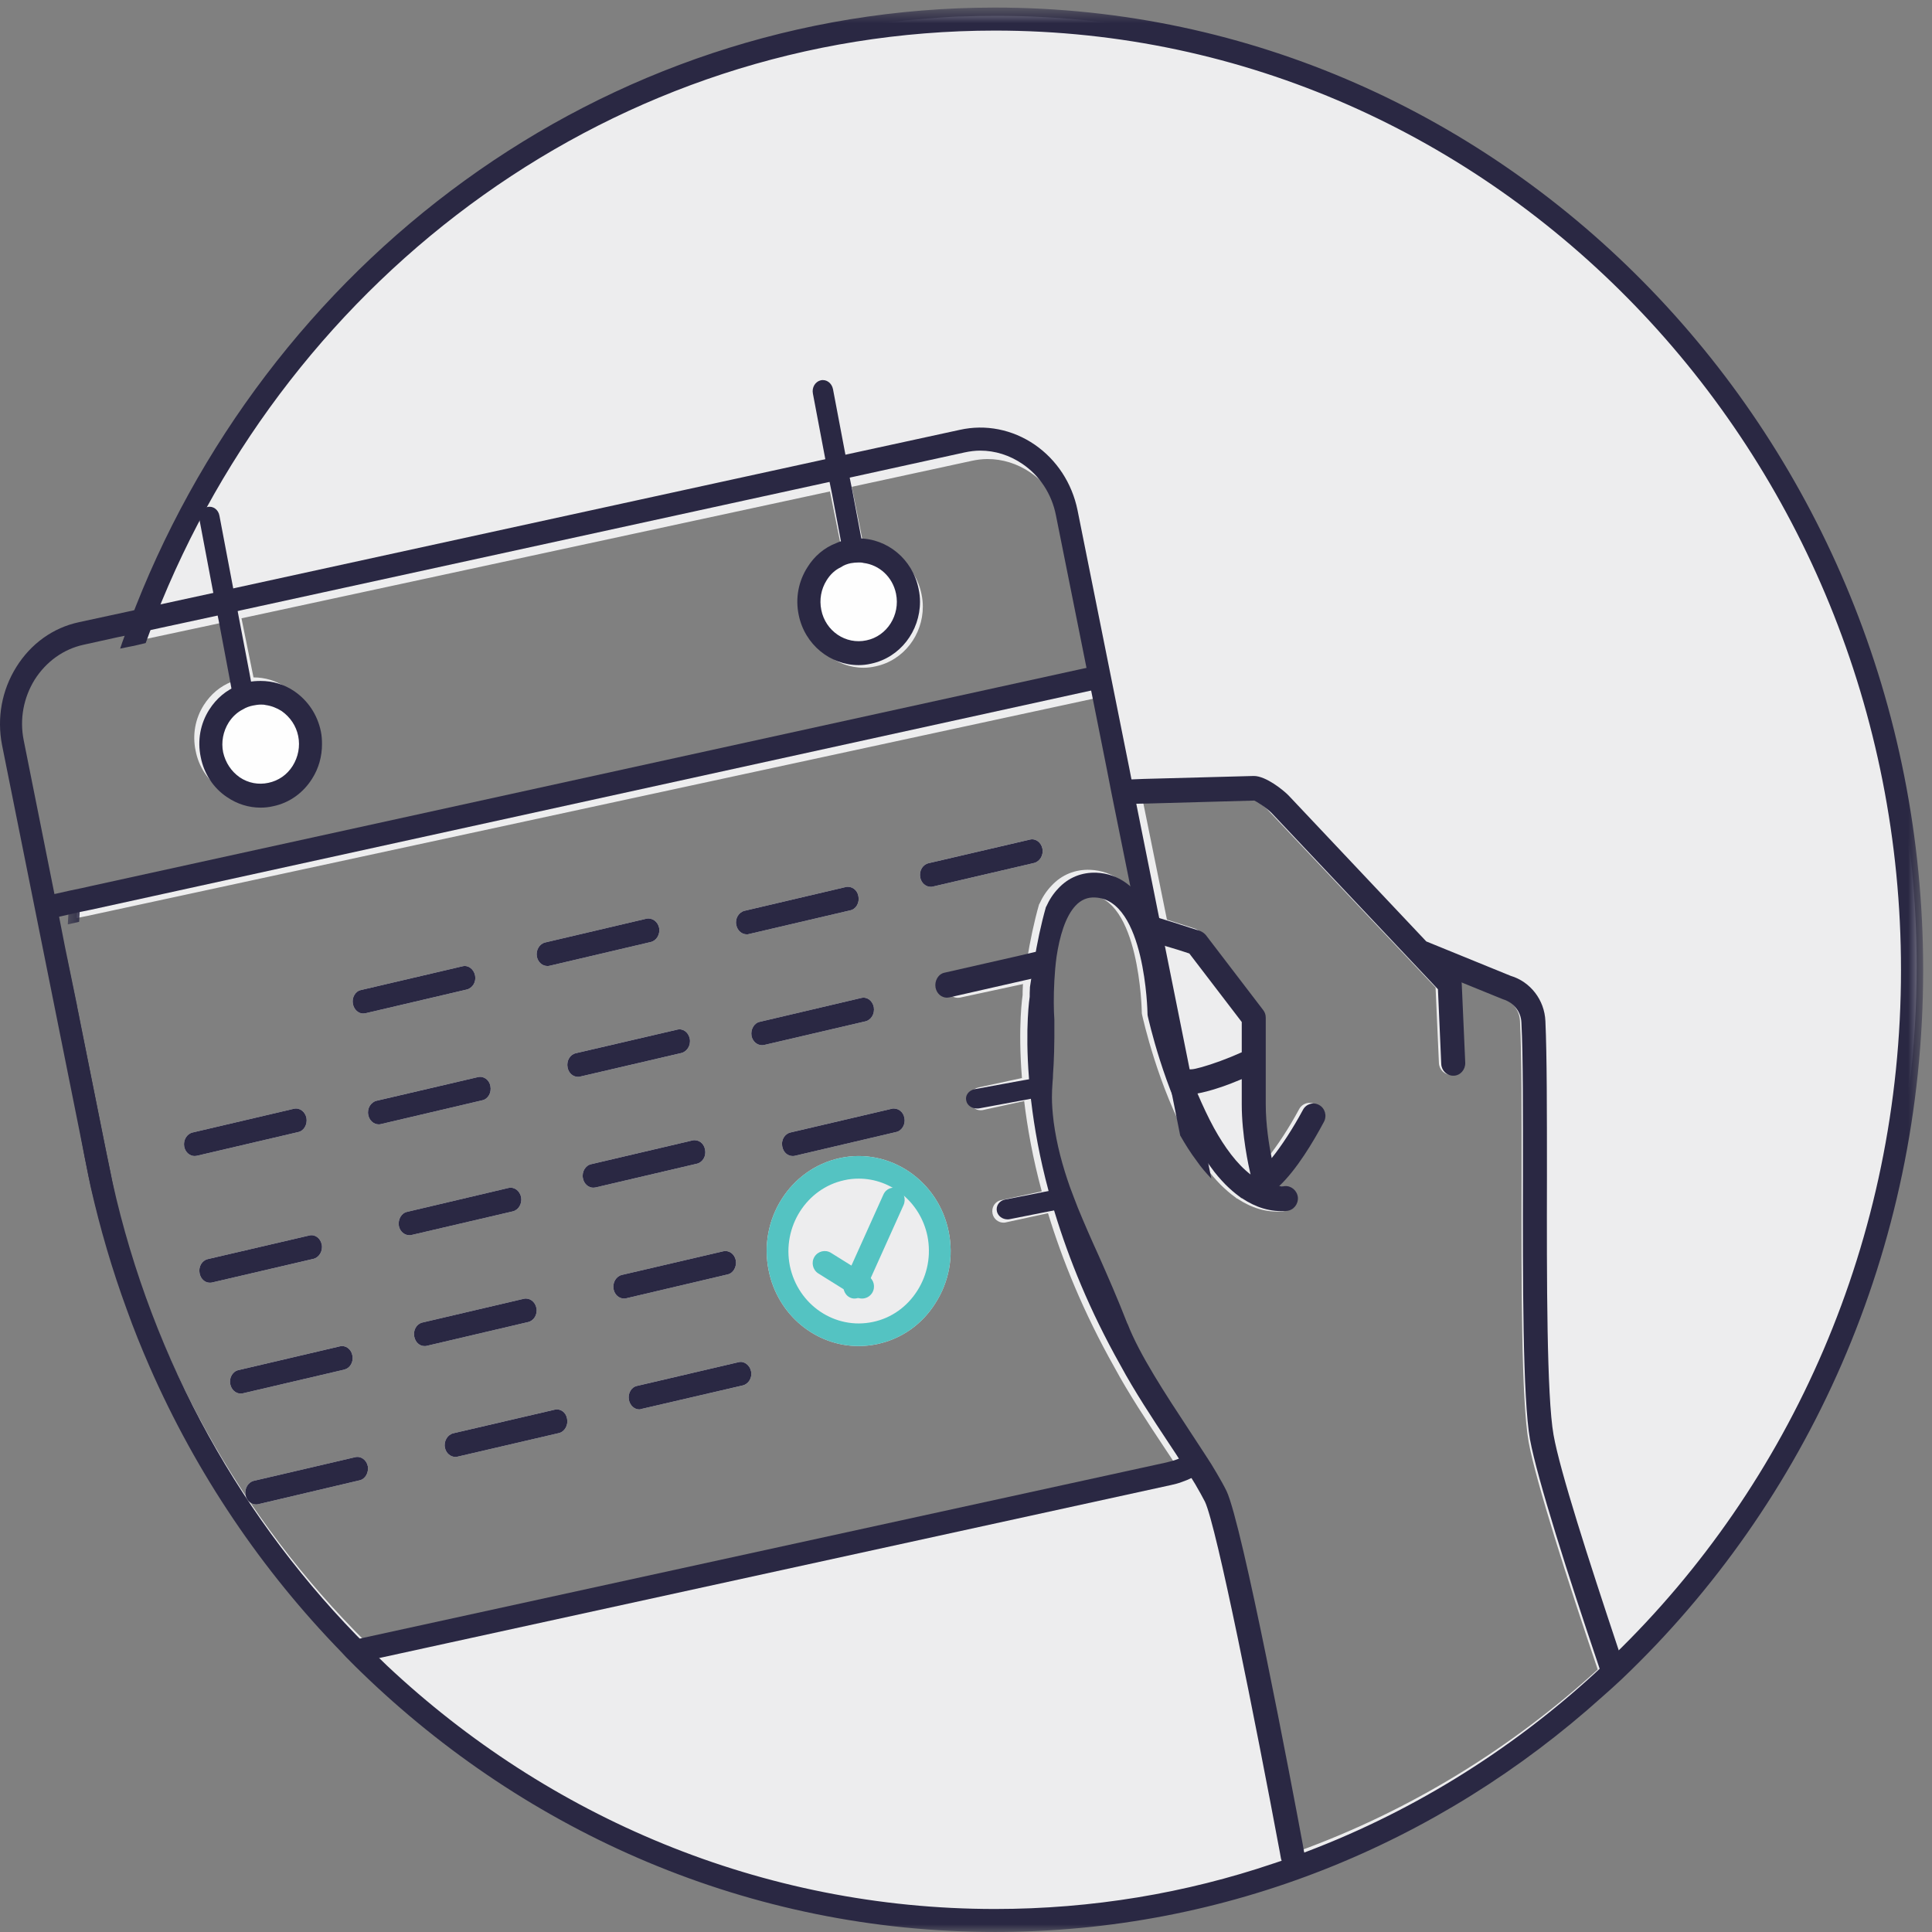 <?xml version="1.0" encoding="UTF-8"?>
<svg width="125px" height="125px" viewBox="0 0 125 125" version="1.1" xmlns="http://www.w3.org/2000/svg" xmlns:xlink="http://www.w3.org/1999/xlink">
    <rect x="0" y="0" width="125" height="125" fill="#808080" stroke="none"/>
    <!-- Generator: Sketch 53.2 (72643) - https://sketchapp.com -->
    <title>icon-healthcheck</title>
    <desc>Created with Sketch.</desc>
    <defs>
        <polygon id="path-1" points="0.361 0.491 120.461 0.491 120.461 124.999 0.361 124.999"></polygon>
    </defs>
    <g id="Desktop" stroke="none" stroke-width="1" fill="none" fill-rule="evenodd">
        <g id="Services" transform="translate(-1388, -1931)">
            <g id="What-to-expect" transform="translate(364, 1930)">
                <g id="icon-healthcheck" transform="translate(1024, 1)">
                    <path d="M19.829,72.339 C19.898,72.753 19.664,73.168 19.293,73.245 L12.729,74.78 C12.687,74.78 12.646,74.795 12.591,74.795 C12.275,74.795 11.986,74.548 11.917,74.179 C11.848,73.767 12.082,73.367 12.453,73.274 L19.004,71.739 C19.389,71.648 19.747,71.923 19.829,72.339" id="Fill-1" fill="#EDEDEE"></path>
                    <path d="M20.817,80.523 C20.9,80.94 20.652,81.356 20.28,81.449 L13.726,82.976 C13.671,82.992 13.629,82.992 13.574,82.992 C13.258,82.992 12.982,82.745 12.913,82.375 C12.831,81.958 13.065,81.557 13.437,81.464 L20.005,79.937 C20.377,79.844 20.735,80.106 20.817,80.523" id="Fill-3" fill="#EDEDEE"></path>
                    <path d="M22.801,87.708 C22.883,88.122 22.649,88.52 22.278,88.613 L15.709,90.149 C15.668,90.149 15.613,90.164 15.572,90.164 C15.255,90.164 14.966,89.917 14.897,89.548 C14.814,89.135 15.062,88.719 15.434,88.643 L21.988,87.107 C22.36,87.017 22.732,87.292 22.801,87.708" id="Fill-5" fill="#EDEDEE"></path>
                    <path d="M23.798,94.867 C23.866,95.284 23.632,95.701 23.261,95.778 L16.711,97.321 C16.656,97.336 16.614,97.336 16.559,97.336 C16.243,97.336 15.954,97.089 15.885,96.719 C15.816,96.302 16.05,95.901 16.422,95.809 L22.972,94.281 C23.343,94.188 23.715,94.449 23.798,94.867" id="Fill-7" fill="#EDEDEE"></path>
                    <path d="M30.738,63.117 C30.821,63.533 30.573,63.931 30.201,64.023 L23.646,65.558 C23.591,65.558 23.55,65.574 23.495,65.574 C23.178,65.574 22.903,65.313 22.834,64.959 C22.751,64.545 22.986,64.13 23.357,64.053 L29.926,62.518 C30.297,62.426 30.655,62.702 30.738,63.117" id="Fill-9" fill="#EDEDEE"></path>
                    <path d="M31.729,70.276 C31.812,70.694 31.578,71.109 31.206,71.188 L24.638,72.73 C24.597,72.746 24.541,72.746 24.5,72.746 C24.183,72.746 23.894,72.498 23.825,72.127 C23.743,71.712 23.991,71.311 24.362,71.217 L30.917,69.69 C31.289,69.599 31.661,69.86 31.729,70.276" id="Fill-11" fill="#EDEDEE"></path>
                    <path d="M33.718,77.464 C33.787,77.882 33.553,78.282 33.181,78.375 L26.631,79.903 C26.576,79.918 26.535,79.918 26.48,79.918 C26.163,79.918 25.874,79.671 25.806,79.316 C25.737,78.899 25.971,78.483 26.342,78.406 L32.893,76.862 C33.278,76.77 33.636,77.047 33.718,77.464" id="Fill-13" fill="#EDEDEE"></path>
                    <path d="M33.894,84.03 C34.266,83.953 34.624,84.214 34.706,84.63 C34.789,85.045 34.541,85.46 34.169,85.537 L27.615,87.075 C27.56,87.09 27.518,87.09 27.463,87.09 C27.147,87.09 26.871,86.844 26.802,86.475 C26.72,86.06 26.954,85.66 27.326,85.568 L33.894,84.03 Z" id="Fill-15" fill="#EDEDEE"></path>
                    <path d="M36.69,91.794 C36.772,92.21 36.538,92.627 36.167,92.719 L29.598,94.247 C29.557,94.262 29.502,94.262 29.46,94.262 C29.144,94.262 28.855,94.014 28.786,93.661 C28.703,93.242 28.951,92.827 29.323,92.733 L35.877,91.207 C36.263,91.115 36.621,91.375 36.69,91.794" id="Fill-17" fill="#EDEDEE"></path>
                    <path d="M42.647,60.039 C42.716,60.455 42.482,60.854 42.11,60.947 L35.56,62.485 C35.505,62.5 35.464,62.5 35.408,62.5 C35.092,62.5 34.803,62.252 34.734,61.885 C34.665,61.47 34.899,61.07 35.271,60.978 L41.821,59.44 C42.193,59.363 42.564,59.623 42.647,60.039" id="Fill-19" fill="#EDEDEE"></path>
                    <path d="M44.627,67.203 C44.71,67.621 44.462,68.036 44.09,68.13 L37.535,69.655 C37.48,69.672 37.439,69.672 37.398,69.672 C37.067,69.672 36.792,69.424 36.723,69.069 C36.64,68.639 36.874,68.236 37.246,68.144 L43.815,66.616 C44.186,66.525 44.544,66.786 44.627,67.203" id="Fill-21" fill="#EDEDEE"></path>
                    <path d="M45.618,74.385 C45.701,74.8 45.467,75.199 45.095,75.292 L38.527,76.829 C38.485,76.829 38.43,76.844 38.389,76.844 C38.072,76.844 37.783,76.597 37.714,76.229 C37.632,75.814 37.88,75.399 38.251,75.321 L44.806,73.783 C45.191,73.708 45.549,73.968 45.618,74.385" id="Fill-23" fill="#EDEDEE"></path>
                    <path d="M47.607,81.547 C47.676,81.965 47.442,82.38 47.07,82.457 L40.52,83.999 C40.465,84.016 40.424,84.016 40.369,84.016 C40.052,84.016 39.763,83.768 39.695,83.398 C39.626,82.983 39.86,82.58 40.231,82.488 L46.781,80.961 C47.167,80.87 47.524,81.13 47.607,81.547" id="Fill-25" fill="#EDEDEE"></path>
                    <path d="M48.595,88.732 C48.678,89.147 48.43,89.546 48.058,89.638 L41.504,91.158 C41.462,91.173 41.407,91.189 41.366,91.189 C41.035,91.189 40.76,90.928 40.691,90.574 C40.609,90.16 40.843,89.745 41.214,89.667 L47.783,88.132 C48.141,88.041 48.513,88.316 48.595,88.732" id="Fill-27" fill="#EDEDEE"></path>
                    <path d="M55.539,57.991 C55.622,58.406 55.387,58.821 55.016,58.898 L48.447,60.435 C48.406,60.451 48.351,60.451 48.31,60.451 C47.993,60.451 47.704,60.203 47.635,59.834 C47.552,59.421 47.8,59.021 48.172,58.927 L54.727,57.39 C55.112,57.315 55.47,57.574 55.539,57.991" id="Fill-29" fill="#EDEDEE"></path>
                    <path d="M56.536,65.169 C56.604,65.588 56.371,65.987 55.999,66.08 L49.449,67.608 C49.394,67.623 49.352,67.623 49.297,67.623 C48.981,67.623 48.692,67.378 48.623,67.021 C48.554,66.606 48.788,66.188 49.16,66.111 L55.724,64.568 C56.095,64.475 56.453,64.739 56.536,65.169" id="Fill-31" fill="#EDEDEE"></path>
                    <path d="M58.516,72.335 C58.598,72.75 58.351,73.166 57.979,73.242 L51.424,74.78 C51.369,74.795 51.328,74.795 51.287,74.795 C50.956,74.795 50.681,74.548 50.612,74.179 C50.529,73.765 50.763,73.365 51.135,73.272 L57.703,71.734 C58.075,71.659 58.447,71.919 58.516,72.335" id="Fill-33" fill="#EDEDEE"></path>
                    <path d="M61.38,79.688 C61.705,81.294 61.408,82.929 60.53,84.301 C59.667,85.689 58.323,86.623 56.78,86.957 C56.37,87.046 55.959,87.09 55.549,87.09 C52.789,87.09 50.313,85.09 49.732,82.199 C49.053,78.885 51.119,75.629 54.332,74.928 C57.544,74.227 60.714,76.372 61.38,79.688" id="Fill-35" fill="#EDEDEE"></path>
                    <path d="M59.54,56.775 C59.458,56.344 59.692,55.943 60.077,55.848 L66.632,54.321 C66.99,54.23 67.362,54.493 67.444,54.907 C67.527,55.325 67.279,55.74 66.907,55.835 L60.353,57.362 C60.311,57.377 60.256,57.377 60.215,57.377 C59.898,57.377 59.609,57.129 59.54,56.775" id="Fill-37" fill="#EDEDEE"></path>
                    <path d="M85.113,71.461 C84.724,71.238 84.249,71.386 84.047,71.773 C83.4,72.978 82.649,74.123 82,74.926 C81.828,74.093 81.611,72.725 81.611,71.416 L81.611,65.75 C81.611,65.556 81.554,65.393 81.438,65.244 L77.692,60.351 C77.591,60.232 77.461,60.143 77.317,60.083 L75.501,59.503 L75.876,61.318 L77.432,68.977 L77.749,70.567 L78.225,72.963 L78.974,76.651 C79.277,76.947 79.579,77.216 79.911,77.454 C79.94,77.469 79.969,77.499 79.997,77.529 C80.026,77.544 80.055,77.544 80.069,77.558 C80.948,78.138 81.914,78.466 82.995,78.375 C83.427,78.332 83.744,77.944 83.715,77.499 C83.672,77.053 83.283,76.726 82.865,76.755 C82.793,76.77 82.721,76.77 82.635,76.77 C82.591,76.77 82.534,76.755 82.49,76.755 C83.629,75.684 84.71,73.885 85.416,72.561 C85.632,72.16 85.488,71.669 85.113,71.461 M85.113,71.461 C84.724,71.238 84.249,71.386 84.047,71.773 C83.4,72.978 82.649,74.123 82,74.926 C81.828,74.093 81.611,72.725 81.611,71.416 L81.611,65.75 C81.611,65.556 81.554,65.393 81.438,65.244 L77.692,60.351 C77.591,60.232 77.461,60.143 77.317,60.083 L75.501,59.503 L75.876,61.318 L77.432,68.977 L77.749,70.567 L78.225,72.963 L78.974,76.651 C79.277,76.947 79.579,77.216 79.911,77.454 C79.94,77.469 79.969,77.499 79.997,77.529 C80.026,77.544 80.055,77.544 80.069,77.558 C80.948,78.138 81.914,78.466 82.995,78.375 C83.427,78.332 83.744,77.944 83.715,77.499 C83.672,77.053 83.283,76.726 82.865,76.755 C82.793,76.77 82.721,76.77 82.635,76.77 C82.591,76.77 82.534,76.755 82.49,76.755 C83.629,75.684 84.71,73.885 85.416,72.561 C85.632,72.16 85.488,71.669 85.113,71.461 M84.032,119.765 C83.297,115.796 80.084,98.884 79.046,96.684 C78.888,96.357 78.672,95.969 78.427,95.554 C78.311,95.361 78.182,95.153 78.052,94.929 C77.922,94.735 77.778,94.513 77.648,94.303 C77.317,93.799 76.971,93.264 76.596,92.699 C75.069,90.378 73.34,87.761 72.561,85.738 C72.547,85.738 72.547,85.738 72.547,85.723 C71.927,84.132 71.293,82.689 70.674,81.29 C70.184,80.221 69.737,79.194 69.319,78.183 C69.132,77.707 68.959,77.246 68.786,76.785 C68.31,75.432 67.936,74.063 67.734,72.576 C67.647,71.862 67.618,71.401 67.618,70.939 C67.618,70.613 67.633,70.314 67.662,69.929 C67.676,69.78 67.691,69.602 67.691,69.423 C67.748,68.648 67.791,67.579 67.777,65.869 C67.734,65.289 67.719,64.365 67.777,63.325 C67.806,62.818 67.85,62.284 67.921,61.762 C68.123,60.425 68.498,59.146 69.16,58.432 C69.521,58.044 69.953,57.866 70.443,57.897 C73.729,58.031 73.873,65.393 73.873,65.467 C73.873,65.527 73.873,65.571 73.887,65.631 C73.959,65.943 74.939,70.33 76.942,73.87 C77.275,74.45 77.635,75.015 78.023,75.519 C78.311,75.937 78.643,76.309 78.974,76.651 C79.277,76.947 79.579,77.216 79.911,77.454 C79.94,77.469 79.969,77.499 79.997,77.529 C80.026,77.544 80.055,77.544 80.069,77.558 C80.948,78.138 81.914,78.466 82.995,78.375 C83.427,78.332 83.744,77.944 83.715,77.499 C83.672,77.053 83.283,76.726 82.865,76.755 C82.793,76.77 82.721,76.77 82.635,76.77 C82.591,76.77 82.534,76.755 82.49,76.755 C83.629,75.684 84.71,73.885 85.416,72.561 C85.632,72.16 85.488,71.669 85.113,71.461 C84.724,71.238 84.249,71.386 84.047,71.773 C83.4,72.978 82.649,74.123 82,74.926 C81.828,74.093 81.611,72.725 81.611,71.416 L81.611,65.75 C81.611,65.556 81.554,65.393 81.438,65.244 L77.692,60.351 C77.591,60.232 77.461,60.143 77.317,60.083 L75.501,59.503 L73.93,51.755 L80.862,51.561 C80.977,51.604 81.655,52.022 82,52.379 L92.881,63.891 L93.097,68.767 C93.111,69.199 93.457,69.542 93.875,69.542 L93.918,69.542 C94.351,69.527 94.682,69.139 94.668,68.694 L94.437,63.502 C94.437,63.489 94.423,63.459 94.423,63.443 L97.132,64.545 C97.852,64.768 98.313,65.361 98.342,66.062 C98.458,68.218 98.443,72.07 98.443,76.144 C98.429,82.942 98.429,90.645 98.904,93.307 C99.38,95.881 101.441,102.321 103.372,108.017 C97.78,113.118 91.223,117.149 84.032,119.765 M64.448,1.025 C63.684,1.025 62.935,1.038 62.186,1.069 L62.027,1.069 C61.263,1.097 60.514,1.157 59.765,1.218 C59.015,1.277 58.251,1.35 57.502,1.441 L57.444,1.441 C56.74,1.529 56.047,1.619 55.369,1.738 C53.669,2.006 51.999,2.348 50.354,2.765 C49.85,2.884 49.36,3.003 48.87,3.151 C48.164,3.345 47.443,3.568 46.737,3.791 L45.916,4.059 C45.44,4.222 44.965,4.384 44.491,4.564 C42.299,5.367 40.151,6.303 38.076,7.375 C37.442,7.687 36.808,8.015 36.189,8.372 C29.805,11.926 24.112,16.654 19.414,22.277 C19.126,22.619 18.838,22.962 18.564,23.318 C18.305,23.616 18.074,23.928 17.844,24.226 C17.454,24.716 17.08,25.222 16.72,25.728 C16.619,25.877 16.503,26.009 16.417,26.159 C16.042,26.665 15.696,27.184 15.351,27.706 C14.832,28.479 14.327,29.267 13.837,30.071 C13.592,30.487 13.347,30.902 13.117,31.32 C12.958,31.586 12.8,31.855 12.656,32.138 C12.382,32.642 12.108,33.149 11.834,33.67 C11.82,33.685 11.82,33.698 11.805,33.729 C11.517,34.279 11.243,34.83 10.985,35.395 C10.278,36.867 9.629,38.384 9.039,39.916 C8.938,40.197 8.837,40.466 8.736,40.734 C8.736,40.749 8.722,40.762 8.722,40.779 C8.621,41.046 8.52,41.299 8.433,41.565 L8.448,41.565 L9.284,41.374 L14.228,40.318 L14.99,44.109 C14.255,44.393 13.636,44.912 13.189,45.612 C12.627,46.49 12.44,47.546 12.656,48.57 C12.857,49.613 13.45,50.505 14.299,51.07 C14.933,51.502 15.653,51.723 16.39,51.723 C16.647,51.723 16.921,51.695 17.181,51.636 C18.175,51.427 19.04,50.818 19.602,49.925 C20.02,49.271 20.221,48.527 20.221,47.769 C20.221,47.501 20.207,47.233 20.149,46.966 C19.935,45.925 19.342,45.047 18.493,44.467 C17.858,44.036 17.137,43.828 16.402,43.828 L15.624,40.005 L53.698,31.796 L54.461,35.588 C53.726,35.871 53.107,36.391 52.674,37.09 C52.112,37.966 51.911,39.022 52.127,40.065 C52.502,41.924 54.101,43.203 55.874,43.203 C56.133,43.203 56.392,43.172 56.652,43.112 C58.468,42.727 59.707,41.076 59.707,39.247 C59.707,38.979 59.678,38.71 59.622,38.444 C59.246,36.585 57.661,35.291 55.874,35.291 L55.11,31.498 L62.864,29.818 C63.209,29.743 63.555,29.699 63.888,29.699 C64.866,29.699 65.817,29.996 66.653,30.561 C67.777,31.32 68.555,32.495 68.829,33.848 L70.818,43.664 L5.796,57.704 L5.061,57.866 C5.018,58.373 4.989,58.893 4.96,59.399 L5.695,59.25 L71.12,45.122 L72.143,50.193 L72.461,51.799 L73.83,58.492 C73.095,57.257 72.043,56.335 70.515,56.276 C69.564,56.246 68.699,56.588 68.036,57.301 C67.705,57.644 67.446,58.044 67.244,58.492 C67.244,58.492 67.244,58.507 67.229,58.507 C66.898,59.667 66.639,60.916 66.451,62.091 L61.825,63.087 C61.436,63.162 61.191,63.562 61.263,63.965 C61.335,64.322 61.638,64.558 61.969,64.558 C62.013,64.558 62.07,64.545 62.114,64.545 L66.192,63.667 C66.192,63.697 66.177,63.742 66.177,63.772 L66.177,63.846 C66.163,64.039 66.163,64.218 66.163,64.381 C66.163,64.381 65.846,66.374 66.12,69.75 L63.295,70.36 C62.906,70.449 62.661,70.836 62.748,71.238 C62.807,71.595 63.108,71.832 63.439,71.832 C63.497,71.832 63.54,71.832 63.598,71.818 L66.264,71.238 C66.467,72.933 66.811,74.896 67.402,77.082 L64.78,77.648 C64.376,77.722 64.131,78.122 64.218,78.525 C64.29,78.866 64.592,79.105 64.924,79.105 C64.968,79.105 65.026,79.105 65.068,79.09 L67.806,78.494 C68.728,81.514 70.083,84.876 72.1,88.46 C73.008,90.141 74.204,91.955 75.299,93.606 C75.602,94.05 75.89,94.498 76.164,94.929 C76.137,94.944 76.092,94.944 76.063,94.959 L23.694,106.261 C15.611,98.246 9.73,87.865 7.122,76.204 L6.733,74.331 L4.96,65.556 C5.004,66.345 5.047,67.118 5.119,67.891 C5.234,69.23 5.378,70.553 5.581,71.862 C5.609,72.026 5.623,72.189 5.652,72.338 C5.753,72.917 5.839,73.498 5.955,74.063 L5.998,74.301 L6.373,76.16 L6.416,76.383 C6.56,77.038 6.718,77.707 6.891,78.347 C6.906,78.406 6.92,78.451 6.935,78.494 C7.093,79.135 7.266,79.774 7.468,80.414 C7.857,81.738 8.275,83.046 8.766,84.324 L8.766,84.355 C8.866,84.608 8.952,84.861 9.067,85.114 C9.168,85.38 9.255,85.634 9.37,85.902 C9.572,86.408 9.774,86.927 10.004,87.434 C10.177,87.85 10.364,88.267 10.552,88.668 C11.346,90.438 12.238,92.148 13.189,93.814 C13.376,94.156 13.578,94.498 13.78,94.825 C13.953,95.106 14.126,95.39 14.299,95.673 C14.543,96.075 14.803,96.476 15.062,96.863 C15.855,98.097 16.705,99.287 17.584,100.447 C18.175,101.221 18.78,101.979 19.414,102.723 C19.616,102.961 19.818,103.213 20.034,103.451 C20.927,104.492 21.85,105.489 22.817,106.456 C23.017,106.664 23.219,106.872 23.435,107.08 C23.651,107.288 23.867,107.495 24.083,107.705 C24.184,107.808 24.285,107.898 24.4,108.002 C24.948,108.523 25.496,109.014 26.072,109.519 C26.101,109.534 26.13,109.564 26.159,109.594 C26.649,110.025 27.153,110.441 27.672,110.858 C27.931,111.066 28.191,111.274 28.45,111.466 C28.954,111.869 29.444,112.256 29.963,112.628 C30.194,112.791 30.424,112.97 30.655,113.118 C31.202,113.535 31.764,113.907 32.341,114.293 C33.322,114.931 34.315,115.556 35.338,116.138 C35.987,116.524 36.65,116.896 37.327,117.253 C38.177,117.699 39.056,118.131 39.935,118.547 C40.569,118.843 41.218,119.142 41.881,119.41 C42.111,119.514 42.356,119.618 42.601,119.706 C43.062,119.9 43.538,120.077 43.999,120.257 C44.446,120.436 44.893,120.584 45.339,120.748 C48.135,121.715 51.017,122.488 53.986,123.024 C54.404,123.111 54.822,123.172 55.241,123.247 C55.513,123.291 55.787,123.336 56.061,123.364 C56.465,123.424 56.854,123.483 57.257,123.529 C58.194,123.648 59.145,123.736 60.11,123.812 C60.586,123.855 61.063,123.886 61.552,123.901 C62.504,123.946 63.468,123.975 64.448,123.975 C65.197,123.975 65.947,123.961 66.682,123.931 L66.941,123.931 C67.647,123.886 68.339,123.855 69.031,123.795 C69.088,123.795 69.132,123.782 69.189,123.782 C69.967,123.723 70.746,123.633 71.524,123.544 C72.201,123.47 72.864,123.364 73.527,123.262 C75.314,122.979 77.072,122.621 78.787,122.176 C79.219,122.072 79.651,121.953 80.069,121.834 C80.977,121.581 81.871,121.313 82.75,121.016 C82.779,121.001 82.807,121.001 82.836,120.986 C83.283,120.852 83.73,120.689 84.162,120.525 C85.546,120.034 86.886,119.484 88.226,118.874 C88.644,118.696 89.047,118.502 89.467,118.294 C89.926,118.086 90.373,117.863 90.834,117.625 C91.238,117.415 91.628,117.208 92.016,117 C92.852,116.554 93.673,116.078 94.495,115.587 C95.316,115.097 96.109,114.591 96.901,114.055 C97.593,113.594 98.27,113.118 98.933,112.628 C99.106,112.494 99.279,112.375 99.452,112.241 C100.057,111.795 100.648,111.334 101.224,110.858 C101.426,110.694 101.628,110.531 101.815,110.367 C102.363,109.919 102.911,109.46 103.429,108.982 C103.501,108.923 103.559,108.863 103.631,108.804 C104.063,108.404 104.496,108.017 104.899,107.616 C106.009,106.56 107.061,105.474 108.084,104.329 C108.401,103.987 108.704,103.645 108.992,103.286 C109.699,102.483 110.375,101.652 111.024,100.803 C111.341,100.403 111.643,99.999 111.946,99.585 C112.249,99.168 112.551,98.752 112.84,98.335 C113.142,97.919 113.43,97.488 113.704,97.056 C115.116,94.929 116.413,92.684 117.552,90.364 C117.97,89.516 118.359,88.668 118.748,87.789 C118.95,87.344 119.151,86.883 119.324,86.422 C119.512,85.961 119.699,85.499 119.872,85.039 C120.247,84.087 120.593,83.106 120.91,82.124 C121.212,81.202 121.5,80.265 121.745,79.328 C121.891,78.837 122.019,78.347 122.135,77.856 C122.264,77.365 122.38,76.874 122.48,76.383 C122.596,75.891 122.697,75.387 122.797,74.881 C122.898,74.391 122.999,73.885 123.071,73.379 C123.259,72.383 123.403,71.357 123.532,70.33 C123.849,67.772 124.008,65.155 124.008,62.506 C124.008,28.552 97.348,1.025 64.448,1.025 M85.113,71.461 C84.724,71.238 84.249,71.386 84.047,71.773 C83.4,72.978 82.649,74.123 82,74.926 C81.828,74.093 81.611,72.725 81.611,71.416 L81.611,65.75 C81.611,65.556 81.554,65.393 81.438,65.244 L77.692,60.351 C77.591,60.232 77.461,60.143 77.317,60.083 L75.501,59.503 L75.876,61.318 L77.432,68.977 L77.749,70.567 L78.225,72.963 L78.974,76.651 C79.277,76.947 79.579,77.216 79.911,77.454 C79.94,77.469 79.969,77.499 79.997,77.529 C80.026,77.544 80.055,77.544 80.069,77.558 C80.948,78.138 81.914,78.466 82.995,78.375 C83.427,78.332 83.744,77.944 83.715,77.499 C83.672,77.053 83.283,76.726 82.865,76.755 C82.793,76.77 82.721,76.77 82.635,76.77 C82.591,76.77 82.534,76.755 82.49,76.755 C83.629,75.684 84.71,73.885 85.416,72.561 C85.632,72.16 85.488,71.669 85.113,71.461 M85.113,71.461 C84.724,71.238 84.249,71.386 84.047,71.773 C83.4,72.978 82.649,74.123 82,74.926 C81.828,74.093 81.611,72.725 81.611,71.416 L81.611,65.75 C81.611,65.556 81.554,65.393 81.438,65.244 L77.692,60.351 C77.591,60.232 77.461,60.143 77.317,60.083 L75.501,59.503 L75.876,61.318 L77.432,68.977 L77.749,70.567 L78.225,72.963 L78.974,76.651 C79.277,76.947 79.579,77.216 79.911,77.454 C79.94,77.469 79.969,77.499 79.997,77.529 C80.026,77.544 80.055,77.544 80.069,77.558 C80.948,78.138 81.914,78.466 82.995,78.375 C83.427,78.332 83.744,77.944 83.715,77.499 C83.672,77.053 83.283,76.726 82.865,76.755 C82.793,76.77 82.721,76.77 82.635,76.77 C82.591,76.77 82.534,76.755 82.49,76.755 C83.629,75.684 84.71,73.885 85.416,72.561 C85.632,72.16 85.488,71.669 85.113,71.461" id="Fill-39" fill="#EDEDEE"></path>
                    <g id="Group-43" transform="translate(3.968, 0)">
                        <mask id="mask-2" fill="white">
                            <use xlink:href="#path-1"></use>
                        </mask>
                        <g id="Clip-42"></g>
                        <path d="M1.251,58.11 L0.519,58.26 C0.476,58.764 0.447,59.285 0.418,59.807 L1.151,59.642 L1.883,59.495 C1.911,58.973 1.94,58.467 1.983,57.947 L1.251,58.11 Z M60.411,0.49 C34.915,0.49 13.095,17.038 4.395,40.328 C4.294,40.595 4.194,40.879 4.093,41.147 C3.993,41.413 3.892,41.697 3.806,41.964 L4.61,41.8 L4.625,41.8 L5.457,41.607 C5.558,41.339 5.658,41.056 5.759,40.788 C5.859,40.507 5.974,40.223 6.075,39.956 C14.788,17.709 35.863,1.979 60.411,1.979 C92.74,1.979 119.026,29.242 119.026,62.752 C119.026,80.223 111.876,96.013 100.435,107.099 C100.033,107.499 99.617,107.903 99.186,108.29 C93.616,113.392 87.084,117.425 79.92,120.044 C79.432,120.237 78.93,120.401 78.427,120.566 C72.757,122.486 66.699,123.511 60.411,123.511 C45.294,123.511 31.484,117.544 21.091,107.784 C20.875,107.574 20.66,107.367 20.445,107.159 C20.229,106.964 20.014,106.755 19.813,106.532 C11.759,98.511 5.902,88.126 3.304,76.458 L2.916,74.583 L1.151,65.804 L1.151,65.773 L0.361,61.949 L0.361,62.752 C0.361,63.809 0.39,64.851 0.433,65.892 C0.576,68.915 0.935,71.891 1.495,74.793 L1.897,76.787 C2.514,79.51 3.29,82.157 4.237,84.733 C4.682,85.982 5.184,87.218 5.716,88.438 C8.745,95.357 12.98,101.607 18.119,106.889 C18.32,107.114 18.521,107.321 18.736,107.531 C18.937,107.739 19.153,107.946 19.368,108.156 C30.12,118.601 44.548,124.999 60.411,124.999 C75.427,124.999 89.151,119.272 99.688,109.791 C100.119,109.419 100.535,109.034 100.952,108.647 C112.939,97.248 120.461,80.894 120.461,62.752 C120.461,28.424 93.53,0.49 60.411,0.49 L60.411,0.49 Z M1.251,58.11 C1.208,58.617 1.179,59.136 1.151,59.642 L1.883,59.495 C1.911,58.973 1.94,58.467 1.983,57.947 L1.251,58.11 Z" id="Fill-41" fill="#2A2843" mask="url(#mask-2)"></path>
                    </g>
                    <path d="M77.059,93.96 C76.616,94.258 76.116,94.469 75.587,94.588 C75.558,94.603 75.515,94.603 75.487,94.616 L23.565,105.954 C23.765,106.178 23.979,106.387 24.193,106.582 L75.63,95.349 C75.758,95.317 75.887,95.289 76.016,95.243 C76.53,95.095 77.016,94.87 77.459,94.588 C77.33,94.392 77.187,94.17 77.059,93.96 L77.059,93.96 Z M77.059,93.96 C76.616,94.258 76.116,94.469 75.587,94.588 C75.558,94.603 75.515,94.603 75.487,94.616 L23.565,105.954 C23.765,106.178 23.979,106.387 24.193,106.582 L75.63,95.349 C75.758,95.317 75.887,95.289 76.016,95.243 C76.53,95.095 77.016,94.87 77.459,94.588 C77.33,94.392 77.187,94.17 77.059,93.96 L77.059,93.96 Z M77.059,93.96 C76.616,94.258 76.116,94.469 75.587,94.588 C75.558,94.603 75.515,94.603 75.487,94.616 L23.565,105.954 C23.765,106.178 23.979,106.387 24.193,106.582 L75.63,95.349 C75.758,95.317 75.887,95.289 76.016,95.243 C76.53,95.095 77.016,94.87 77.459,94.588 C77.33,94.392 77.187,94.17 77.059,93.96 L77.059,93.96 Z M77.059,93.96 C76.616,94.258 76.116,94.469 75.587,94.588 C75.558,94.603 75.515,94.603 75.487,94.616 L23.565,105.954 C23.765,106.178 23.979,106.387 24.193,106.582 L75.63,95.349 C75.758,95.317 75.887,95.289 76.016,95.243 C76.53,95.095 77.016,94.87 77.459,94.588 C77.33,94.392 77.187,94.17 77.059,93.96 L77.059,93.96 Z M54.712,30.96 L62.399,29.274 C62.742,29.2 63.085,29.155 63.414,29.155 C64.385,29.155 65.328,29.453 66.157,30.02 C67.271,30.78 68.043,31.958 68.314,33.317 L70.286,43.162 L70.586,44.625 L71.601,49.713 L71.915,51.324 L73.272,58.037 L76.358,73.463 C76.687,74.043 77.044,74.61 77.43,75.118 C77.716,75.535 78.044,75.908 78.373,76.253 L77.63,72.552 L77.159,70.15 L76.844,68.555 L75.301,60.87 L74.93,59.052 L73.372,51.279 L73.058,49.668 L69.715,33.004 C69.357,31.258 68.371,29.752 66.943,28.767 C65.5,27.782 63.771,27.438 62.099,27.811 L54.412,29.482 L53.012,29.795 L15.263,38.031 L13.877,38.345 L9.891,39.21 L9.034,39.404 L8.219,39.583 L5.119,40.253 C3.433,40.611 2.004,41.642 1.061,43.147 C0.118,44.654 -0.211,46.444 0.132,48.204 L5.333,74.134 L5.733,76.134 C6.348,78.864 7.119,81.518 8.062,84.1 C8.505,85.352 9.005,86.591 9.534,87.815 L8.762,83.981 L8.762,83.949 L7.133,75.804 L6.748,73.924 L4.99,65.124 L4.99,65.092 L4.204,61.258 L3.804,59.216 L3.504,57.752 L1.533,47.891 C1.261,46.535 1.518,45.146 2.247,43.968 C2.99,42.805 4.104,42 5.405,41.715 L7.633,41.223 L8.434,41.058 L8.448,41.058 L9.277,40.864 L14.177,39.805 L15.563,39.492 L53.312,31.258 L54.712,30.96 Z M75.587,94.588 C75.558,94.603 75.515,94.603 75.487,94.616 L23.565,105.954 C23.765,106.178 23.979,106.387 24.193,106.582 L75.63,95.349 C75.758,95.317 75.887,95.289 76.016,95.243 C76.53,95.095 77.016,94.87 77.459,94.588 C77.33,94.392 77.187,94.17 77.059,93.96 C76.616,94.258 76.116,94.469 75.587,94.588 L75.587,94.588 Z M77.059,93.96 C76.616,94.258 76.116,94.469 75.587,94.588 C75.558,94.603 75.515,94.603 75.487,94.616 L23.565,105.954 C23.765,106.178 23.979,106.387 24.193,106.582 L75.63,95.349 C75.758,95.317 75.887,95.289 76.016,95.243 C76.53,95.095 77.016,94.87 77.459,94.588 C77.33,94.392 77.187,94.17 77.059,93.96 L77.059,93.96 Z M77.059,93.96 C76.616,94.258 76.116,94.469 75.587,94.588 C75.558,94.603 75.515,94.603 75.487,94.616 L23.565,105.954 C23.765,106.178 23.979,106.387 24.193,106.582 L75.63,95.349 C75.758,95.317 75.887,95.289 76.016,95.243 C76.53,95.095 77.016,94.87 77.459,94.588 C77.33,94.392 77.187,94.17 77.059,93.96 L77.059,93.96 Z M77.059,93.96 C76.616,94.258 76.116,94.469 75.587,94.588 C75.558,94.603 75.515,94.603 75.487,94.616 L23.565,105.954 C23.765,106.178 23.979,106.387 24.193,106.582 L75.63,95.349 C75.758,95.317 75.887,95.289 76.016,95.243 C76.53,95.095 77.016,94.87 77.459,94.588 C77.33,94.392 77.187,94.17 77.059,93.96 L77.059,93.96 Z M77.459,94.588 C77.33,94.392 77.187,94.17 77.059,93.96 C76.616,94.258 76.116,94.469 75.587,94.588 C75.558,94.603 75.515,94.603 75.487,94.616 L23.565,105.954 L22.693,106.15 L21.879,106.312 C22.079,106.538 22.279,106.745 22.493,106.955 C22.693,107.164 22.907,107.372 23.122,107.582 L23.95,107.403 L24.836,107.209 L75.773,96.08 C75.987,96.035 76.216,95.975 76.416,95.901 C76.916,95.735 77.387,95.496 77.83,95.214 C77.716,95.021 77.587,94.81 77.459,94.588 L77.459,94.588 Z" id="Fill-44" fill="#2A2843"></path>
                    <polygon id="Fill-46" fill="#2A2843" points="71.429 44.497 70.729 44.648 5.89 58.859 5.161 59.007 4.433 59.173 3.976 59.278 3.276 59.426 2.976 57.96 3.676 57.811 4.533 57.618 5.261 57.467 5.99 57.304 70.429 43.181 71.129 43.033"></polygon>
                    <path d="M16.333,48.141 C16.293,48.156 16.24,48.156 16.2,48.156 C15.895,48.156 15.617,47.922 15.551,47.573 L15.127,45.313 L14.981,44.584 L14.848,43.855 L14.146,40.137 L14,39.425 L13.867,38.709 L12.913,33.665 C12.833,33.271 13.059,32.877 13.417,32.804 C13.774,32.717 14.132,32.965 14.199,33.373 L15.153,38.403 L15.299,39.117 L15.431,39.831 L16.147,43.578 L16.28,44.307 L16.426,45.05 L16.85,47.281 C16.929,47.675 16.691,48.054 16.333,48.141" id="Fill-48" fill="#2A2843"></path>
                    <path d="M19.778,47.526 C20.114,49.188 19.083,50.817 17.474,51.164 C15.865,51.511 14.288,50.447 13.953,48.785 C13.616,47.125 14.647,45.495 16.256,45.148 C17.865,44.8 19.441,45.866 19.778,47.526" id="Fill-50" fill="#FEFEFE"></path>
                    <path d="M17.366,50.649 C16.724,50.789 16.066,50.666 15.513,50.295 C14.96,49.909 14.587,49.337 14.437,48.674 C14.303,48.009 14.437,47.316 14.796,46.745 C15.035,46.373 15.349,46.08 15.722,45.894 C15.917,45.772 16.141,45.694 16.365,45.649 C16.529,45.616 16.709,45.587 16.873,45.587 C16.978,45.587 17.082,45.587 17.187,45.616 C17.546,45.664 17.904,45.802 18.218,46.002 C18.771,46.388 19.16,46.959 19.294,47.623 C19.429,48.288 19.294,48.982 18.935,49.553 C18.577,50.124 18.024,50.51 17.366,50.649 M20.759,47.316 C20.534,46.235 19.922,45.325 19.04,44.721 C18.382,44.273 17.635,44.057 16.873,44.057 C16.604,44.057 16.32,44.073 16.051,44.135 C15.827,44.182 15.618,44.258 15.408,44.351 C14.646,44.644 14.004,45.184 13.54,45.911 C12.958,46.822 12.763,47.916 12.987,48.982 C13.197,50.062 13.809,50.99 14.691,51.576 C15.349,52.024 16.096,52.254 16.858,52.254 C17.127,52.254 17.411,52.225 17.68,52.161 C18.711,51.947 19.608,51.314 20.191,50.386 C20.624,49.709 20.833,48.937 20.833,48.15 C20.833,47.87 20.818,47.594 20.759,47.316" id="Fill-52" fill="#2A2843"></path>
                    <path d="M56.028,39.944 C55.975,39.959 55.935,39.959 55.882,39.959 C55.577,39.959 55.299,39.726 55.233,39.389 L54.809,37.129 L54.663,36.387 L54.53,35.658 L53.828,31.941 L53.682,31.227 L53.55,30.511 L52.595,25.467 C52.516,25.074 52.741,24.694 53.099,24.607 C53.47,24.521 53.815,24.783 53.894,25.175 L54.848,30.205 L54.981,30.934 L55.127,31.649 L55.829,35.365 L55.975,36.125 L56.108,36.868 L56.532,39.083 C56.611,39.478 56.386,39.87 56.028,39.944" id="Fill-54" fill="#2A2843"></path>
                    <path d="M58.468,38.305 C58.805,39.967 57.773,41.596 56.165,41.942 C54.556,42.29 52.978,41.225 52.643,39.564 C52.306,37.903 53.337,36.274 54.946,35.926 C56.554,35.579 58.131,36.645 58.468,38.305" id="Fill-56" fill="#FEFEFE"></path>
                    <path d="M53.137,39.458 C53.003,38.796 53.123,38.118 53.481,37.548 C53.719,37.163 54.033,36.87 54.406,36.7 C54.6,36.562 54.824,36.485 55.047,36.438 C55.212,36.409 55.391,36.392 55.555,36.392 C55.659,36.392 55.764,36.392 55.868,36.423 C56.883,36.546 57.748,37.317 57.972,38.411 C58.255,39.797 57.39,41.155 56.062,41.43 C54.719,41.723 53.406,40.831 53.137,39.458 M59.434,38.102 C59.046,36.177 57.405,34.836 55.555,34.836 C55.286,34.836 55.018,34.868 54.734,34.93 C54.51,34.975 54.301,35.053 54.092,35.144 C53.331,35.438 52.69,35.976 52.242,36.7 C51.66,37.609 51.451,38.703 51.675,39.782 C52.063,41.708 53.719,43.033 55.555,43.033 C55.823,43.033 56.092,43.002 56.36,42.94 C58.241,42.54 59.524,40.831 59.524,38.934 C59.524,38.657 59.494,38.38 59.434,38.102" id="Fill-58" fill="#2A2843"></path>
                    <path d="M59.356,83.499 C58.691,84.55 57.672,85.28 56.483,85.528 C54.035,86.054 51.629,84.433 51.105,81.906 C50.596,79.381 52.181,76.885 54.629,76.358 C54.94,76.286 55.252,76.257 55.563,76.257 C57.658,76.257 59.554,77.775 60.007,79.98 C60.247,81.206 60.021,82.446 59.356,83.499 M61.38,79.688 C60.714,76.372 57.544,74.226 54.332,74.928 C51.119,75.628 49.053,78.885 49.732,82.198 C50.313,85.09 52.789,87.09 55.549,87.09 C55.959,87.09 56.37,87.046 56.78,86.957 C58.323,86.623 59.667,85.689 60.53,84.302 C61.408,82.928 61.705,81.292 61.38,79.688" id="Fill-60" fill="#54C3C2"></path>
                    <path d="M30.201,64.022 L23.646,65.558 C23.591,65.558 23.55,65.574 23.495,65.574 C23.178,65.574 22.903,65.313 22.834,64.959 C22.751,64.545 22.986,64.13 23.357,64.054 L29.926,62.518 C30.297,62.425 30.655,62.703 30.738,63.116 C30.821,63.532 30.573,63.93 30.201,64.022" id="Fill-62" fill="#2A2843"></path>
                    <path d="M42.647,60.039 C42.716,60.455 42.482,60.854 42.11,60.947 L35.56,62.485 C35.505,62.5 35.464,62.5 35.408,62.5 C35.092,62.5 34.803,62.252 34.734,61.885 C34.665,61.47 34.899,61.07 35.271,60.978 L41.821,59.44 C42.193,59.363 42.564,59.623 42.647,60.039" id="Fill-64" fill="#2A2843"></path>
                    <path d="M55.016,58.898 L48.447,60.435 C48.406,60.451 48.351,60.451 48.31,60.451 C47.993,60.451 47.704,60.205 47.635,59.834 C47.552,59.42 47.8,59.021 48.172,58.928 L54.727,57.39 C55.112,57.314 55.47,57.575 55.539,57.99 C55.622,58.405 55.387,58.821 55.016,58.898" id="Fill-66" fill="#2A2843"></path>
                    <path d="M66.907,55.834 L60.353,57.362 C60.311,57.377 60.256,57.377 60.215,57.377 C59.898,57.377 59.609,57.13 59.54,56.775 C59.458,56.343 59.692,55.942 60.077,55.849 L66.632,54.322 C66.99,54.229 67.362,54.492 67.444,54.907 C67.527,55.325 67.279,55.74 66.907,55.834" id="Fill-68" fill="#2A2843"></path>
                    <path d="M19.829,72.339 C19.898,72.753 19.664,73.168 19.293,73.245 L12.729,74.78 C12.687,74.78 12.646,74.795 12.591,74.795 C12.275,74.795 11.986,74.548 11.917,74.179 C11.848,73.767 12.082,73.367 12.453,73.274 L19.004,71.739 C19.389,71.648 19.747,71.923 19.829,72.339" id="Fill-70" fill="#2A2843"></path>
                    <path d="M31.206,71.188 L24.638,72.73 C24.597,72.746 24.541,72.746 24.5,72.746 C24.183,72.746 23.894,72.499 23.825,72.127 C23.743,71.712 23.991,71.311 24.362,71.219 L30.917,69.69 C31.289,69.599 31.661,69.861 31.729,70.276 C31.812,70.694 31.578,71.109 31.206,71.188" id="Fill-72" fill="#2A2843"></path>
                    <path d="M44.09,68.129 L37.535,69.655 C37.48,69.672 37.439,69.672 37.398,69.672 C37.067,69.672 36.792,69.425 36.723,69.069 C36.64,68.638 36.874,68.236 37.246,68.145 L43.815,66.617 C44.186,66.524 44.544,66.787 44.627,67.202 C44.71,67.62 44.462,68.035 44.09,68.129" id="Fill-74" fill="#2A2843"></path>
                    <path d="M56.536,65.169 C56.604,65.588 56.371,65.987 55.999,66.08 L49.449,67.608 C49.394,67.623 49.352,67.623 49.297,67.623 C48.981,67.623 48.692,67.378 48.623,67.021 C48.554,66.606 48.788,66.188 49.16,66.111 L55.724,64.568 C56.095,64.475 56.453,64.739 56.536,65.169" id="Fill-76" fill="#2A2843"></path>
                    <path d="M67.46,61.475 C67.385,62.049 67.34,62.636 67.31,63.194 L65.66,63.568 L61.414,64.533 C61.369,64.533 61.309,64.549 61.264,64.549 C60.919,64.549 60.604,64.289 60.529,63.895 C60.454,63.454 60.709,63.012 61.114,62.932 L65.93,61.837 L67.46,61.475 Z" id="Fill-78" fill="#2A2843"></path>
                    <path d="M20.28,81.448 L13.726,82.976 C13.671,82.992 13.629,82.992 13.574,82.992 C13.258,82.992 12.982,82.746 12.913,82.376 C12.831,81.958 13.065,81.556 13.437,81.465 L20.005,79.937 C20.377,79.843 20.735,80.107 20.817,80.522 C20.9,80.939 20.652,81.356 20.28,81.448" id="Fill-80" fill="#2A2843"></path>
                    <path d="M33.718,77.464 C33.787,77.882 33.553,78.282 33.181,78.375 L26.631,79.903 C26.576,79.918 26.535,79.918 26.48,79.918 C26.163,79.918 25.874,79.671 25.806,79.316 C25.737,78.899 25.971,78.483 26.342,78.406 L32.893,76.862 C33.278,76.77 33.636,77.047 33.718,77.464" id="Fill-82" fill="#2A2843"></path>
                    <path d="M45.095,75.291 L38.527,76.829 C38.485,76.829 38.43,76.844 38.389,76.844 C38.072,76.844 37.783,76.598 37.714,76.229 C37.632,75.814 37.88,75.399 38.251,75.322 L44.806,73.784 C45.191,73.707 45.549,73.968 45.618,74.384 C45.701,74.799 45.467,75.199 45.095,75.291" id="Fill-84" fill="#2A2843"></path>
                    <path d="M57.979,73.242 L51.424,74.78 C51.369,74.795 51.328,74.795 51.287,74.795 C50.956,74.795 50.681,74.549 50.612,74.178 C50.529,73.765 50.763,73.365 51.135,73.273 L57.703,71.735 C58.075,71.658 58.447,71.919 58.516,72.334 C58.598,72.75 58.351,73.165 57.979,73.242" id="Fill-86" fill="#2A2843"></path>
                    <path d="M67.46,69.672 C67.46,69.824 67.446,69.976 67.431,70.102 C67.403,70.431 67.388,70.684 67.388,70.962 L66.034,71.215 L63.368,71.709 C63.31,71.721 63.267,71.721 63.209,71.721 C62.878,71.721 62.575,71.519 62.517,71.215 C62.431,70.874 62.676,70.545 63.065,70.469 L65.89,69.95 L67.46,69.672 Z" id="Fill-88" fill="#2A2843"></path>
                    <path d="M22.278,88.613 L15.709,90.149 C15.668,90.149 15.613,90.164 15.572,90.164 C15.255,90.164 14.966,89.918 14.897,89.548 C14.814,89.135 15.062,88.719 15.434,88.644 L21.988,87.108 C22.36,87.016 22.732,87.292 22.801,87.707 C22.883,88.121 22.649,88.519 22.278,88.613" id="Fill-90" fill="#2A2843"></path>
                    <path d="M34.169,85.537 L27.615,87.075 C27.56,87.09 27.518,87.09 27.463,87.09 C27.147,87.09 26.871,86.844 26.802,86.473 C26.72,86.06 26.954,85.658 27.326,85.568 L33.894,84.03 C34.266,83.953 34.624,84.214 34.706,84.628 C34.789,85.045 34.541,85.458 34.169,85.537" id="Fill-92" fill="#2A2843"></path>
                    <path d="M47.607,81.547 C47.676,81.965 47.442,82.38 47.07,82.457 L40.52,83.999 C40.465,84.016 40.424,84.016 40.369,84.016 C40.052,84.016 39.763,83.768 39.695,83.398 C39.626,82.983 39.86,82.58 40.231,82.488 L46.781,80.961 C47.167,80.87 47.524,81.13 47.607,81.547" id="Fill-94" fill="#2A2843"></path>
                    <path d="M55.287,84.016 C55.18,84.016 55.071,83.991 54.969,83.936 C54.61,83.746 54.462,83.273 54.637,82.883 L57.158,77.283 C57.335,76.894 57.773,76.735 58.126,76.923 C58.485,77.113 58.634,77.586 58.457,77.976 L55.937,83.576 C55.811,83.854 55.555,84.016 55.287,84.016" id="Fill-96" fill="#54C3C2"></path>
                    <path d="M69.444,78.079 L67.978,78.355 L65.325,78.88 C65.283,78.893 65.227,78.893 65.185,78.893 C64.864,78.893 64.571,78.683 64.501,78.381 C64.417,78.026 64.655,77.671 65.046,77.607 L67.587,77.107 L68.928,76.844 C69.095,77.25 69.263,77.659 69.444,78.079" id="Fill-98" fill="#2A2843"></path>
                    <path d="M23.798,94.867 C23.866,95.284 23.632,95.701 23.261,95.778 L16.711,97.321 C16.656,97.336 16.614,97.336 16.559,97.336 C16.243,97.336 15.954,97.089 15.885,96.719 C15.816,96.302 16.05,95.901 16.422,95.809 L22.972,94.281 C23.343,94.188 23.715,94.449 23.798,94.867" id="Fill-100" fill="#2A2843"></path>
                    <path d="M36.167,92.719 L29.598,94.247 C29.557,94.262 29.502,94.262 29.46,94.262 C29.144,94.262 28.855,94.015 28.786,93.66 C28.703,93.244 28.951,92.827 29.323,92.734 L35.877,91.208 C36.263,91.114 36.621,91.376 36.69,91.793 C36.772,92.209 36.538,92.626 36.167,92.719" id="Fill-102" fill="#2A2843"></path>
                    <path d="M48.058,89.637 L41.504,91.158 C41.462,91.173 41.407,91.189 41.366,91.189 C41.035,91.189 40.76,90.927 40.691,90.574 C40.609,90.16 40.843,89.745 41.214,89.668 L47.783,88.133 C48.141,88.04 48.513,88.317 48.595,88.731 C48.678,89.146 48.43,89.545 48.058,89.637" id="Fill-104" fill="#2A2843"></path>
                    <path d="M55.771,84.016 C55.631,84.016 55.488,83.98 55.361,83.9 L52.947,82.393 C52.582,82.164 52.47,81.682 52.696,81.314 C52.924,80.945 53.403,80.833 53.766,81.06 L56.181,82.567 C56.545,82.796 56.657,83.277 56.431,83.647 C56.284,83.885 56.03,84.016 55.771,84.016" id="Fill-106" fill="#54C3C2"></path>
                    <path d="M104.917,107.295 C104.817,107.03 104.731,106.78 104.646,106.516 C102.837,101.081 100.927,95.178 100.514,92.836 C100.073,90.346 100.073,82.792 100.087,76.136 C100.087,72.072 100.087,68.244 99.987,66.064 C99.93,64.695 99.018,63.518 97.736,63.135 L92.28,60.91 L83.375,51.471 C83.048,51.133 81.908,50.205 81.124,50.205 L73.987,50.396 L73.26,50.426 L72.534,50.442 L72.847,52.032 L73.574,52.001 L74.3,51.987 L81.153,51.797 C81.267,51.839 81.936,52.252 82.278,52.605 L93.035,64.004 L93.248,68.833 C93.263,69.26 93.605,69.598 94.018,69.598 L94.06,69.598 C94.488,69.585 94.816,69.201 94.801,68.759 L94.573,63.62 C94.573,63.605 94.559,63.577 94.559,63.561 L97.238,64.651 C97.95,64.871 98.406,65.46 98.434,66.154 C98.548,68.289 98.534,72.103 98.534,76.136 C98.52,82.866 98.52,90.494 98.99,93.13 C99.46,95.677 101.497,102.053 103.406,107.694 C103.492,107.958 103.577,108.223 103.663,108.473 C103.748,108.709 103.82,108.945 103.905,109.18 C104.332,108.812 104.746,108.431 105.159,108.048 C105.087,107.796 105.002,107.546 104.917,107.295 L104.917,107.295 Z M78.546,72.985 C78.161,72.28 77.805,71.513 77.477,70.748 C77.648,70.717 77.848,70.673 78.076,70.614 C78.645,70.467 79.372,70.231 80.341,69.819 L80.341,71.454 C80.341,73.427 80.782,75.444 80.911,75.989 C80.027,75.312 79.23,74.222 78.546,72.985 L78.546,72.985 Z M76.964,69.186 C76.936,69.171 76.907,69.171 76.879,69.171 C76.366,67.744 75.996,66.403 75.796,65.46 C75.782,65.004 75.711,63.076 75.183,61.131 L75.44,61.22 L76.223,61.455 L76.95,61.691 L80.341,66.123 L80.341,68.082 C79.429,68.494 78.446,68.849 77.762,69.04 C77.449,69.127 77.207,69.186 77.05,69.186 L76.964,69.186 Z M85.356,71.498 C84.971,71.277 84.501,71.426 84.301,71.807 C83.66,73 82.919,74.134 82.278,74.93 C82.107,74.104 81.894,72.75 81.894,71.454 L81.894,65.845 C81.894,65.653 81.837,65.49 81.723,65.344 L78.019,60.499 C77.919,60.382 77.791,60.292 77.648,60.233 L75.853,59.659 L75.084,59.423 L74.5,59.232 C74.4,59.04 74.3,58.834 74.2,58.659 C73.474,57.437 72.434,56.524 70.924,56.463 C69.983,56.434 69.129,56.772 68.473,57.479 C68.146,57.818 67.889,58.216 67.69,58.659 C67.69,58.659 67.69,58.672 67.675,58.672 C67.348,59.822 67.091,61.059 66.906,62.222 C66.806,62.767 66.721,63.296 66.65,63.782 C66.65,63.813 66.635,63.855 66.635,63.886 L66.635,63.958 C66.621,64.15 66.621,64.327 66.621,64.49 C66.621,64.49 66.308,66.463 66.578,69.804 C66.607,70.276 66.65,70.762 66.721,71.277 C66.92,72.957 67.262,74.899 67.846,77.066 C67.96,77.521 68.103,77.993 68.245,78.463 C69.157,81.452 70.496,84.78 72.491,88.329 C73.388,89.993 74.571,91.791 75.654,93.424 C75.953,93.866 76.238,94.309 76.508,94.736 C76.651,94.955 76.793,95.178 76.936,95.382 C77.078,95.618 77.207,95.824 77.335,96.032 C77.591,96.472 77.805,96.855 77.962,97.164 C78.717,98.769 81.238,111.448 82.806,119.843 C82.834,119.974 82.848,120.106 82.877,120.239 C82.905,120.357 82.948,120.475 83.019,120.564 C83.162,120.769 83.39,120.902 83.646,120.902 C83.689,120.902 83.746,120.887 83.789,120.887 C84.159,120.815 84.43,120.46 84.415,120.078 C84.415,120.033 84.415,119.989 84.401,119.944 C84.373,119.812 84.33,119.593 84.287,119.326 C83.561,115.394 80.384,98.652 79.358,96.472 C79.201,96.15 78.987,95.765 78.745,95.355 C78.631,95.163 78.503,94.955 78.375,94.736 C78.247,94.543 78.104,94.322 77.976,94.116 C77.648,93.615 77.306,93.087 76.936,92.527 C75.426,90.229 73.716,87.637 72.947,85.634 C72.932,85.634 72.932,85.634 72.932,85.62 C72.32,84.044 71.693,82.616 71.08,81.231 C70.596,80.171 70.154,79.157 69.741,78.154 C69.556,77.684 69.385,77.226 69.214,76.771 C68.744,75.43 68.373,74.075 68.174,72.602 C68.089,71.895 68.06,71.439 68.06,70.982 C68.06,70.659 68.074,70.364 68.103,69.981 C68.117,69.835 68.131,69.657 68.131,69.48 C68.188,68.715 68.231,67.655 68.217,65.963 C68.174,65.387 68.16,64.474 68.217,63.445 C68.245,62.942 68.288,62.414 68.359,61.897 C68.559,60.573 68.929,59.305 69.584,58.6 C69.941,58.216 70.368,58.039 70.852,58.068 C74.101,58.201 74.243,65.49 74.243,65.564 C74.243,65.622 74.243,65.667 74.257,65.727 C74.329,66.035 75.297,70.38 77.278,73.885 C77.605,74.458 77.962,75.017 78.346,75.518 C78.631,75.93 78.959,76.298 79.287,76.639 C79.586,76.932 79.885,77.198 80.213,77.434 C80.241,77.447 80.27,77.476 80.298,77.507 C80.327,77.521 80.355,77.521 80.369,77.535 C81.238,78.111 82.193,78.434 83.261,78.345 C83.689,78.302 84.002,77.918 83.974,77.476 C83.931,77.035 83.546,76.711 83.133,76.74 C83.062,76.756 82.991,76.756 82.905,76.756 C82.862,76.756 82.806,76.74 82.763,76.74 C83.888,75.68 84.957,73.898 85.655,72.589 C85.869,72.19 85.726,71.704 85.356,71.498 L85.356,71.498 Z" id="Fill-108" fill="#2A2843"></path>
                </g>
            </g>
        </g>
    </g>
</svg>